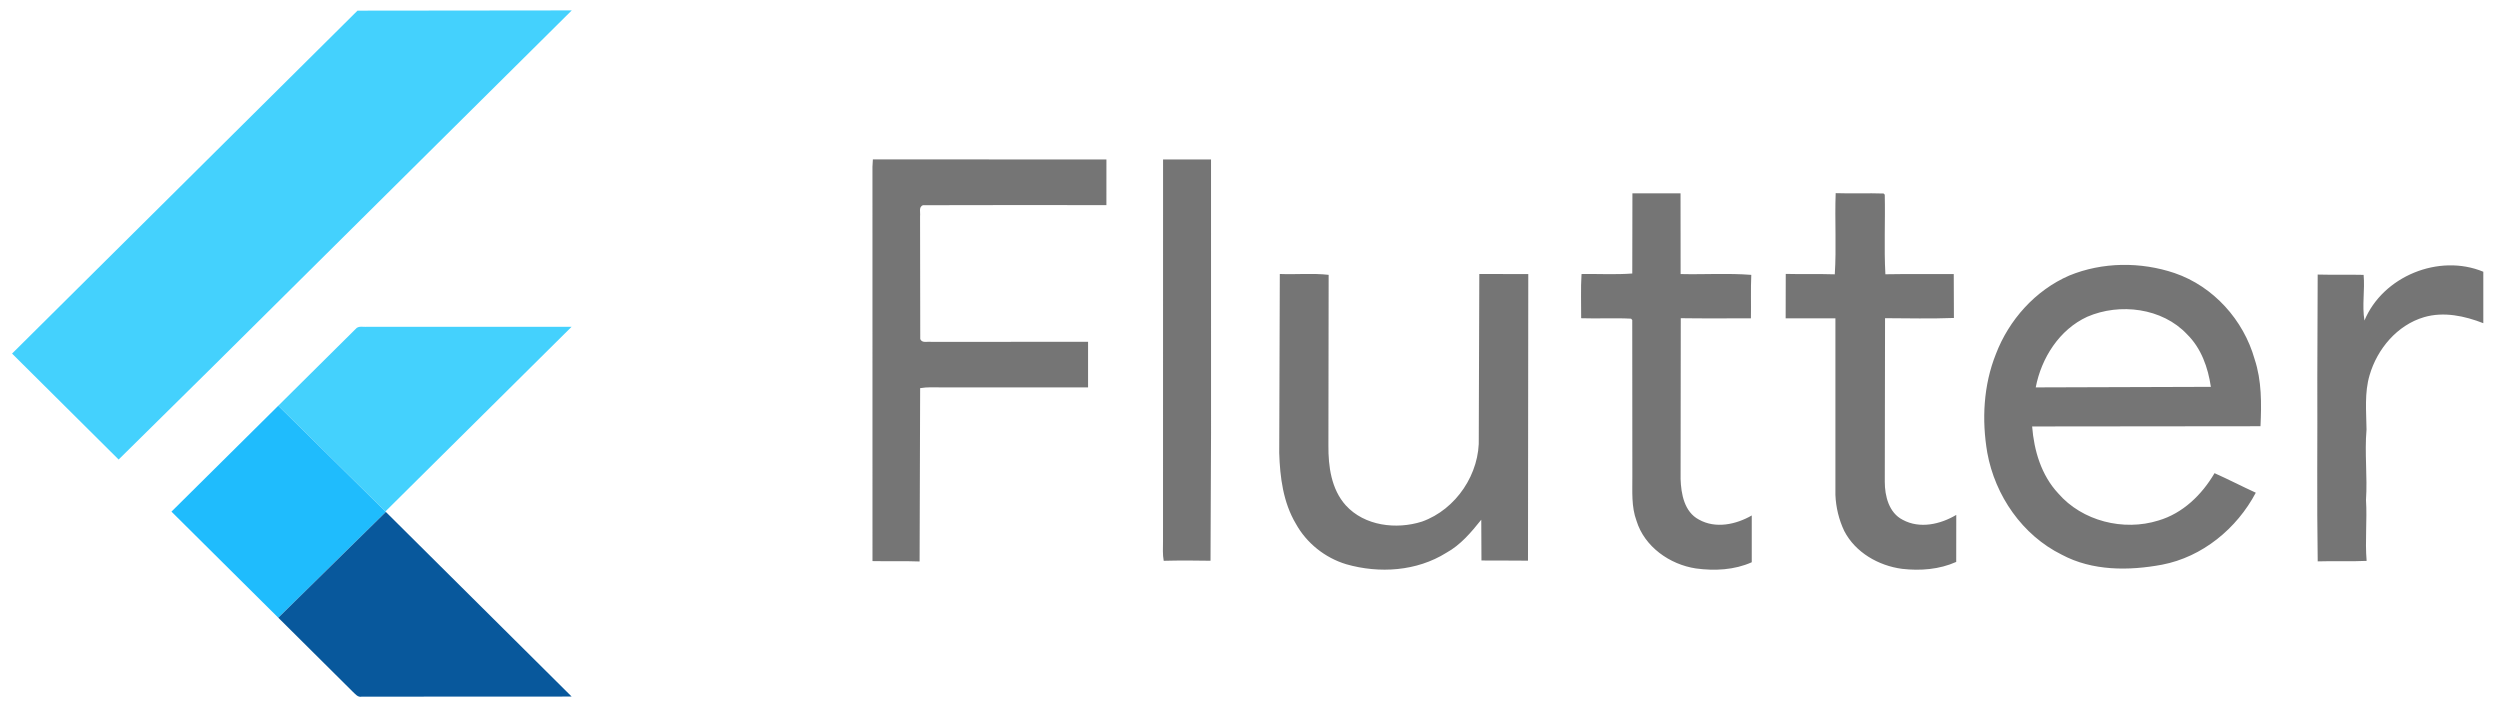 <svg width="280" height="80" viewBox="0 0 280 80" fill="none" xmlns="http://www.w3.org/2000/svg">
<g clip-path="url(#clip0_972_12645)">
<path d="M40.041 1.192L64.037 1.166L23.779 41.11L13.287 51.467L1.35 39.602L40.041 1.192ZM39.818 36.857C40.13 36.449 40.702 36.65 41.137 36.598L64.016 36.603L43.164 57.283L31.165 45.444L39.818 36.857Z" fill="#44D1FD"/>
<path opacity="0.54" d="M97.762 17.852L123.92 17.861L123.917 22.974C117.074 22.974 110.228 22.954 103.382 22.983C102.859 23.155 103.106 23.805 103.047 24.205L103.068 37.957C103.241 38.473 103.9 38.225 104.305 38.29L121.863 38.281V43.388C116.404 43.385 110.948 43.385 105.489 43.388C104.678 43.385 103.858 43.336 103.056 43.472L102.995 62.886C101.235 62.816 99.478 62.88 97.718 62.842L97.715 18.678L97.762 17.852ZM130.263 17.861H135.634L135.637 48.416L135.578 62.804C133.83 62.772 132.082 62.763 130.336 62.81C130.201 62.098 130.257 61.375 130.257 60.658L130.263 17.861ZM182.831 21.65L188.22 21.653L188.229 30.695C190.864 30.759 193.514 30.578 196.144 30.785C196.07 32.407 196.132 34.028 196.103 35.65C193.482 35.656 190.864 35.676 188.246 35.638L188.226 53.646C188.281 55.314 188.64 57.33 190.273 58.19C192.139 59.243 194.431 58.747 196.197 57.732V62.971C194.252 63.846 192.033 63.95 189.944 63.667C187 63.221 184.18 61.229 183.29 58.333C182.699 56.746 182.834 55.034 182.823 53.377L182.811 35.84L182.679 35.691C180.819 35.592 178.953 35.706 177.09 35.641C177.102 33.99 177.026 32.34 177.131 30.692C179.024 30.66 180.924 30.776 182.814 30.633L182.831 21.65ZM205.596 21.633C207.388 21.694 209.18 21.612 210.969 21.673L211.093 21.808C211.16 24.777 211.002 27.755 211.163 30.718C213.717 30.671 216.27 30.709 218.82 30.695L218.838 35.612C216.27 35.708 213.693 35.65 211.125 35.636L211.096 53.955C211.093 55.55 211.557 57.438 213.111 58.222C215.018 59.255 217.33 58.724 219.102 57.668L219.096 62.935C217.207 63.781 215.077 63.945 213.038 63.711C210.391 63.361 207.799 61.877 206.556 59.471C205.957 58.211 205.622 56.816 205.566 55.425V35.656C203.706 35.653 201.85 35.662 199.993 35.656L200.004 30.677C201.835 30.727 203.665 30.663 205.496 30.724C205.69 27.702 205.481 24.66 205.596 21.633ZM231.751 30.864C235.47 29.332 239.763 29.303 243.562 30.587C247.913 32.077 251.28 35.846 252.514 40.218C253.322 42.641 253.29 45.217 253.175 47.737L227.599 47.763C227.811 50.467 228.624 53.223 230.517 55.253C233.205 58.365 237.832 59.52 241.74 58.298C244.481 57.496 246.62 55.402 248.028 52.995C249.585 53.687 251.098 54.474 252.649 55.183C250.528 59.196 246.67 62.384 242.137 63.248C238.414 63.939 234.342 63.956 230.928 62.13C226.497 59.946 223.447 55.498 222.578 50.715C221.946 47.04 222.143 43.152 223.536 39.663C224.996 35.834 227.949 32.517 231.751 30.864ZM233.775 35.475C230.646 36.91 228.63 40.098 228.002 43.388L247.616 43.327C247.305 41.177 246.535 38.992 244.948 37.438C242.169 34.48 237.418 33.903 233.775 35.475ZM264.819 35.898C266.867 30.96 273.157 28.367 278.131 30.435V36.198C276.042 35.382 273.701 34.877 271.494 35.522C268.48 36.411 266.25 39.08 265.395 42.017C264.807 44.001 265.027 46.071 265.051 48.104C264.822 50.735 265.165 53.369 264.992 56C265.133 58.272 264.869 60.544 265.063 62.819C263.235 62.906 261.408 62.813 259.583 62.874C259.477 56.017 259.568 49.157 259.539 42.297L259.58 30.75C261.293 30.797 263.009 30.744 264.725 30.785C264.88 32.488 264.534 34.2 264.819 35.898ZM143.338 30.686C145.159 30.762 146.995 30.578 148.808 30.782L148.782 49.898C148.764 52.234 149.099 54.786 150.727 56.6C152.828 58.91 156.386 59.333 159.259 58.42C163.099 57.056 165.779 53.019 165.623 48.982L165.682 30.686L171.167 30.698L171.135 62.795C169.395 62.766 167.659 62.795 165.923 62.775L165.902 58.208C164.777 59.611 163.596 61.031 161.983 61.915C158.68 63.983 154.49 64.257 150.791 63.198C148.406 62.483 146.328 60.824 145.133 58.654C143.714 56.268 143.355 53.447 143.273 50.729L143.338 30.686Z" fill="black"/>
<path d="M19.203 57.303L31.164 45.444L43.163 57.283L43.213 57.336L31.167 69.183L19.203 57.303Z" fill="#1FBCFD"/>
<path d="M31.168 69.183L43.214 57.336L64.025 78.015C56.186 78.033 48.35 78.009 40.514 78.027C40.067 78.126 39.791 77.721 39.506 77.47L31.168 69.183Z" fill="#08589C"/>
</g>
<defs>
<clipPath id="clip0_972_12645">
<rect width="280" height="80" fill="white"/>
</clipPath>
</defs>
</svg>

